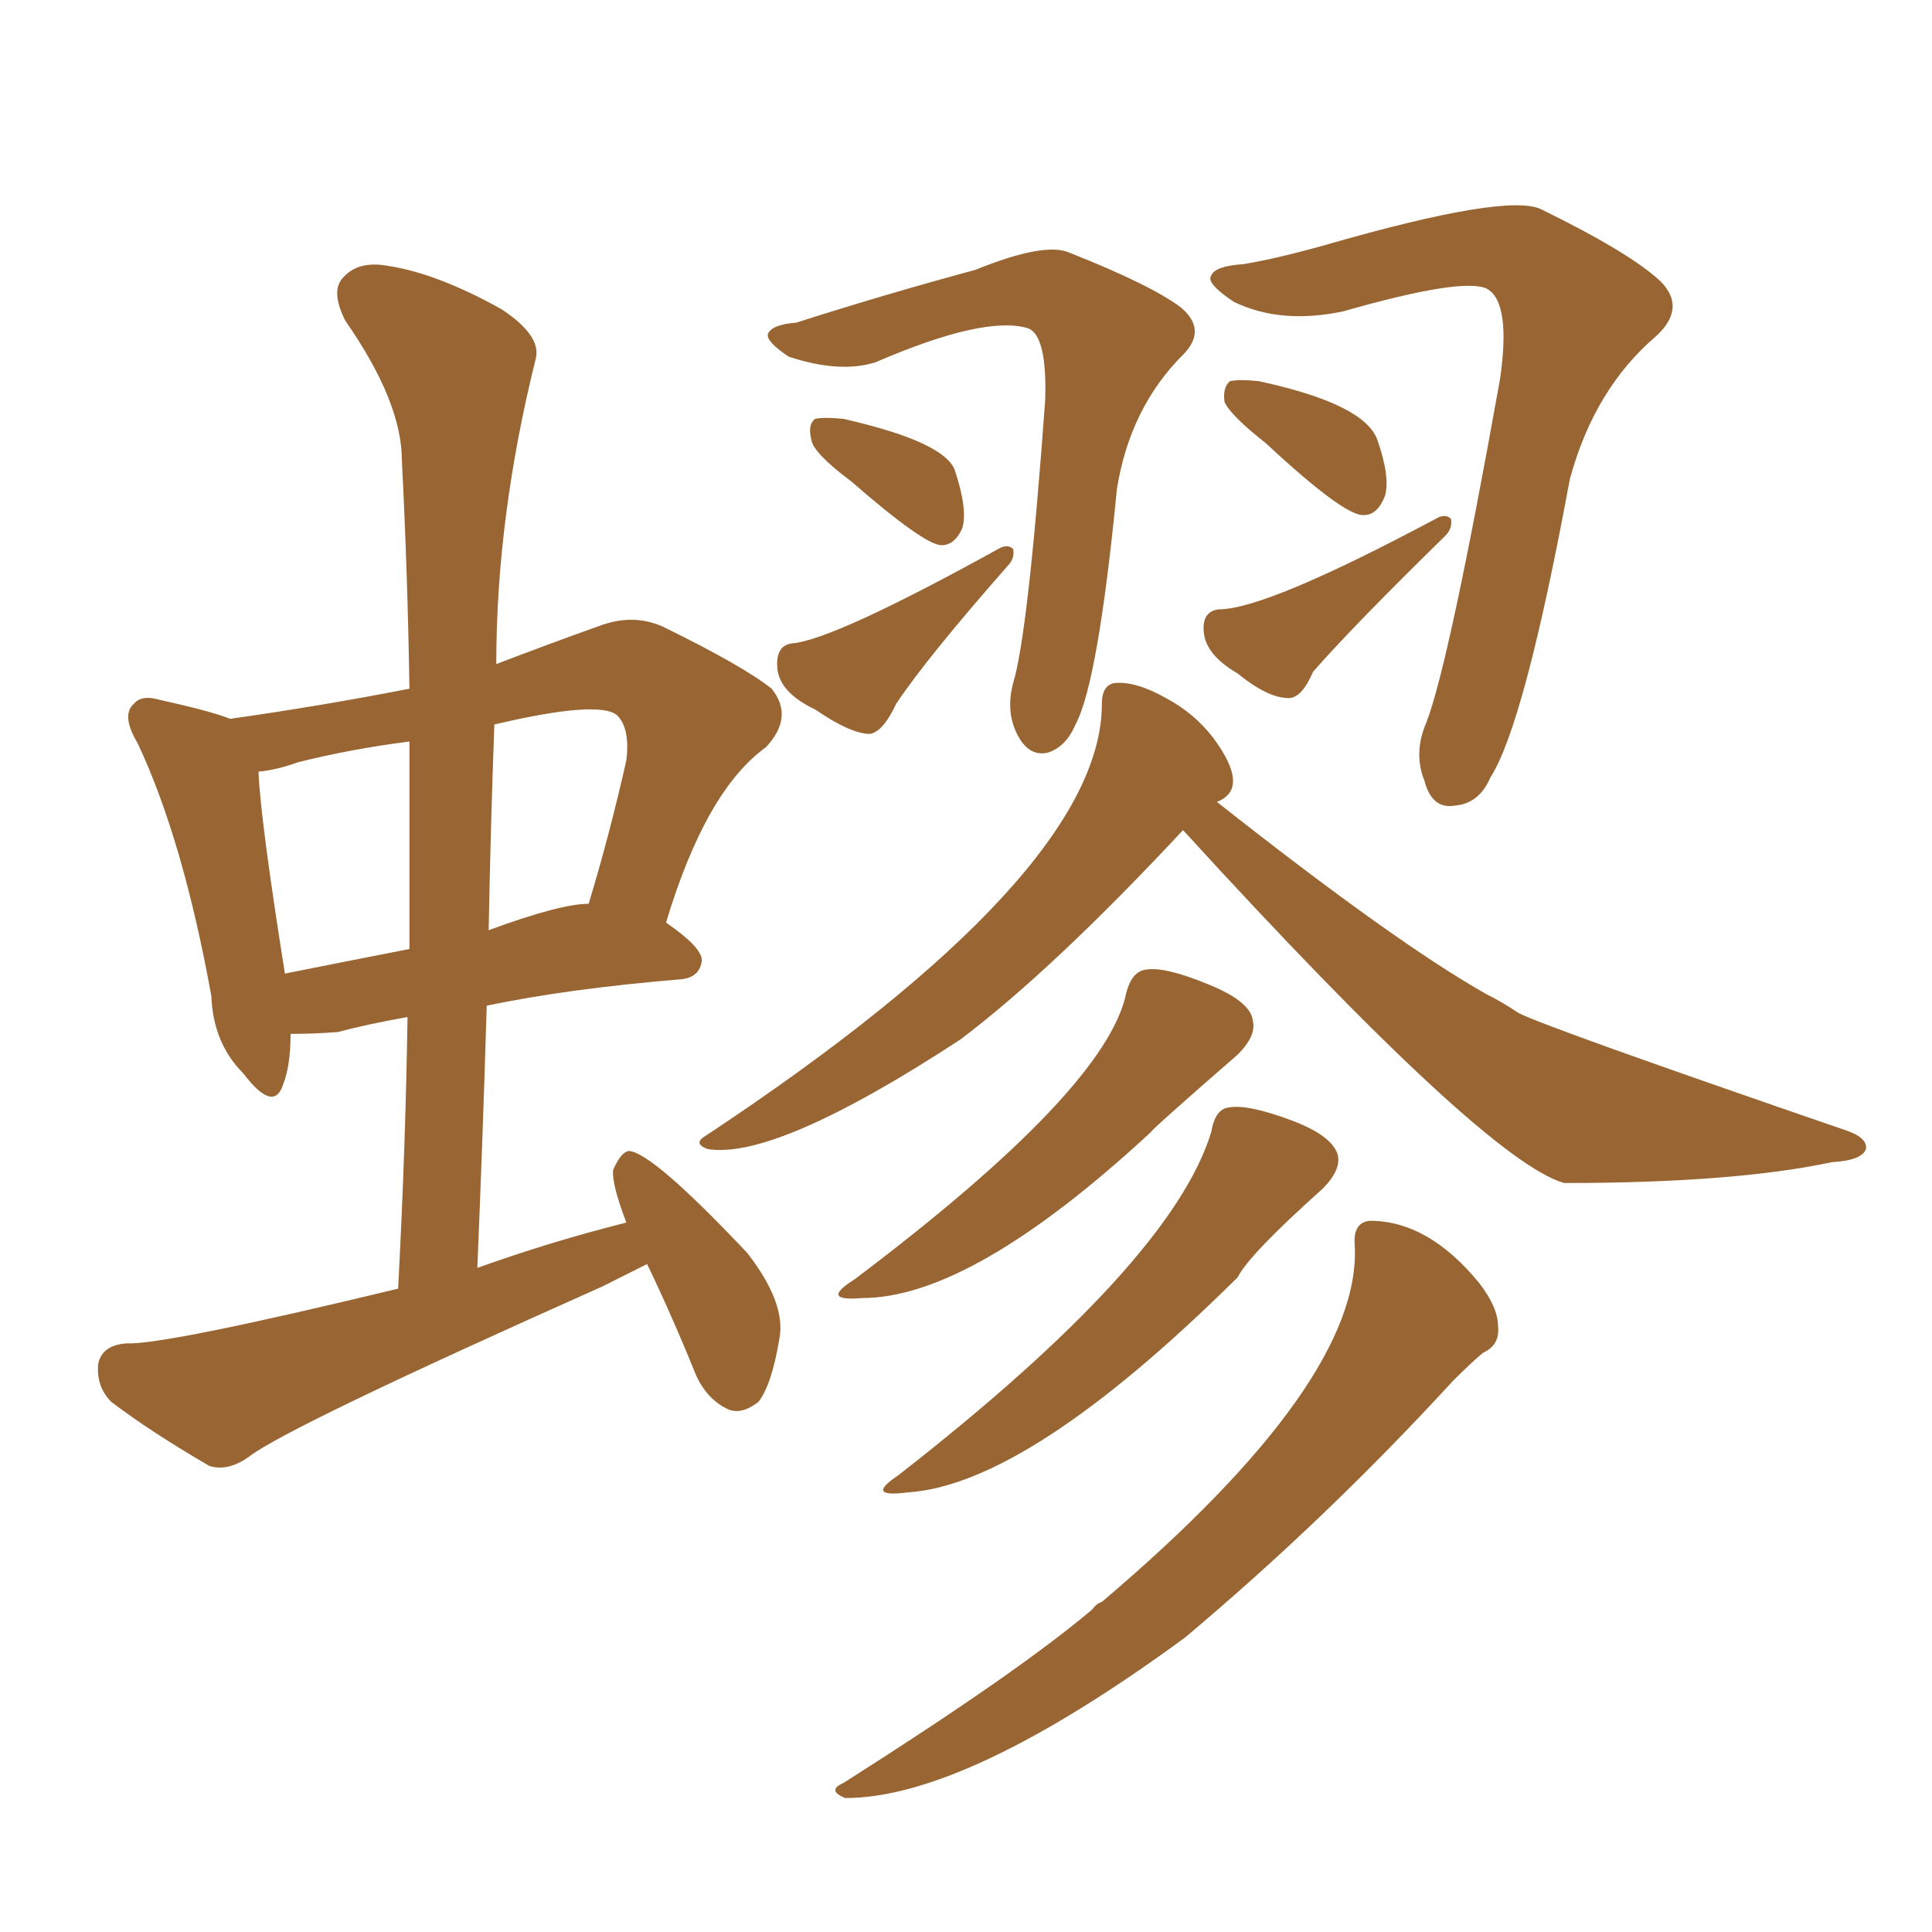 <svg xmlns="http://www.w3.org/2000/svg" xmlns:xlink="http://www.w3.org/1999/xlink" width="150" height="150"><path fill="#996633" padding="10" d="M61.82 25.05L61.82 25.05Q68.70 22.85 75.73 20.95L75.73 20.95Q81.15 18.75 83.06 19.63L83.06 19.63Q89.36 22.12 91.70 23.88L91.70 23.88Q93.75 25.63 91.85 27.54L91.85 27.54Q87.74 31.64 86.72 37.94L86.72 37.94Q85.25 53.03 83.50 56.25L83.50 56.25Q82.76 58.01 81.30 58.45L81.30 58.45Q79.83 58.74 78.96 56.98L78.96 56.98Q78.08 55.22 78.66 53.03L78.66 53.03Q79.83 49.22 81.15 31.05L81.15 31.05Q81.30 26.07 79.83 25.49L79.83 25.49Q76.46 24.46 67.97 28.13L67.97 28.13Q65.19 29.00 61.23 27.69L61.23 27.69Q59.47 26.51 59.62 25.93L59.62 25.93Q59.91 25.20 61.82 25.05ZM66.06 37.35L66.06 37.35Q63.13 35.16 62.99 34.13L62.99 34.13Q62.70 32.96 63.28 32.52L63.28 32.52Q64.01 32.37 65.48 32.52L65.48 32.52Q73.24 34.28 74.12 36.47L74.12 36.47Q75.15 39.55 74.71 41.02L74.71 41.02Q74.12 42.33 73.10 42.33L73.10 42.33Q71.78 42.33 66.06 37.35ZM61.52 49.95L61.52 49.95Q64.75 49.66 77.49 42.63L77.49 42.63Q78.22 42.19 78.66 42.63L78.66 42.63Q78.81 43.36 78.22 43.95L78.22 43.95Q71.92 51.12 69.58 54.64L69.58 54.64Q68.55 56.84 67.53 56.98L67.53 56.98Q66.06 56.98 63.28 55.08L63.28 55.08Q60.50 53.76 60.35 51.86L60.35 51.86Q60.21 50.10 61.52 49.95ZM96.53 20.51L96.53 20.51Q99.17 20.07 102.83 19.04L102.83 19.04Q117.04 14.94 119.68 16.26L119.68 16.26Q126.56 19.63 128.91 21.83L128.91 21.83Q130.96 23.88 128.61 26.07L128.61 26.07Q123.78 30.18 121.88 37.21L121.88 37.21Q118.36 56.25 115.72 60.35L115.72 60.35Q114.84 62.40 112.94 62.55L112.94 62.55Q111.18 62.84 110.60 60.64L110.60 60.64Q109.72 58.45 110.74 56.10L110.74 56.10Q112.50 51.56 116.46 29.44L116.46 29.44Q117.33 23.44 115.43 22.41L115.43 22.41Q113.53 21.53 104.30 24.17L104.30 24.17Q99.46 25.20 95.80 23.44L95.80 23.44Q93.60 21.97 94.04 21.39L94.04 21.39Q94.34 20.65 96.53 20.51ZM94.63 47.31L94.63 47.31Q98.29 47.31 111.47 40.28L111.47 40.28Q112.21 39.84 112.65 40.28L112.65 40.28Q112.79 41.02 112.21 41.60L112.21 41.60Q105.03 48.63 101.95 52.15L101.95 52.15Q101.07 54.20 100.05 54.20L100.05 54.20Q98.44 54.20 96.09 52.29L96.09 52.29Q93.60 50.83 93.46 49.07L93.46 49.07Q93.31 47.46 94.63 47.31ZM87.45 77.05L87.45 77.05Q87.89 75.44 88.92 75.29L88.92 75.29Q90.38 75 93.90 76.46L93.90 76.46Q97.12 77.78 97.27 79.25L97.27 79.25Q97.56 80.42 96.09 81.88L96.09 81.88Q89.36 87.74 89.36 87.89L89.36 87.89Q75.44 100.78 66.94 100.78L66.94 100.78Q63.57 101.07 66.36 99.32L66.36 99.32Q85.99 84.52 87.45 77.05ZM94.04 87.89L94.04 87.89Q94.34 86.13 95.36 85.99L95.36 85.99Q96.83 85.69 100.34 87.01L100.34 87.01Q103.42 88.18 103.86 89.65L103.86 89.65Q104.15 90.82 102.69 92.29L102.69 92.29Q96.97 97.41 96.09 99.17L96.09 99.17Q79.83 115.28 70.46 115.87L70.46 115.87Q67.09 116.31 69.73 114.55L69.73 114.55Q90.97 98.00 94.04 87.89ZM105.18 96.68L105.18 96.68Q105.03 94.92 106.35 94.78L106.35 94.78Q110.89 94.78 114.84 99.61L114.84 99.61Q116.31 101.51 116.31 102.98L116.31 102.98Q116.46 104.44 115.14 105.03L115.14 105.03Q114.26 105.76 112.79 107.23L112.79 107.23Q102.98 117.92 91.99 127.15L91.99 127.15Q75 139.60 65.63 139.60L65.63 139.60Q64.16 139.01 65.48 138.43L65.48 138.43Q79.10 129.79 84.81 124.95L84.81 124.95Q85.11 124.51 85.55 124.37L85.55 124.37Q105.76 107.23 105.18 96.68ZM94.48 62.26L94.48 62.26Q108.40 73.24 115.43 77.20L115.43 77.20Q116.60 77.78 117.92 78.66L117.92 78.66Q120.26 79.83 143.26 87.74L143.26 87.74Q145.02 88.33 144.87 89.21L144.87 89.21Q144.58 90.09 142.24 90.23L142.24 90.23Q134.62 91.85 121.44 91.85L121.44 91.85Q115.28 90.09 91.85 64.45L91.85 64.45Q81.74 75.29 74.56 80.71L74.56 80.71Q60.21 90.09 54.93 89.21L54.93 89.21Q53.76 88.77 54.79 88.18L54.79 88.18Q85.55 67.82 85.55 54.64L85.55 54.64Q85.55 53.17 86.57 53.03L86.57 53.03Q88.18 52.88 90.53 54.20L90.53 54.20Q92.72 55.37 94.19 57.28L94.19 57.28Q97.12 61.23 94.48 62.26ZM50.24 98.14L50.24 98.14Q48.49 99.02 46.73 99.90L46.73 99.90Q22.41 110.74 19.34 113.09L19.34 113.09Q17.72 114.26 16.26 113.82L16.26 113.82Q11.72 111.18 8.64 108.84L8.64 108.84Q7.47 107.67 7.62 105.91L7.62 105.91Q7.91 104.44 9.81 104.30L9.81 104.30Q12.74 104.44 30.91 100.05L30.91 100.05Q31.49 89.06 31.64 78.96L31.64 78.96Q28.42 79.54 26.22 80.13L26.22 80.13Q24.32 80.27 22.56 80.27L22.56 80.27Q22.56 82.76 21.97 84.23L21.97 84.23Q21.24 86.43 18.90 83.35L18.90 83.35Q16.55 81.01 16.41 77.34L16.41 77.34Q14.21 65.19 10.69 57.71L10.69 57.71Q9.38 55.52 10.40 54.64L10.40 54.64Q10.99 53.91 12.45 54.35L12.45 54.35Q16.41 55.22 17.87 55.81L17.87 55.81Q25.05 54.79 31.79 53.47L31.79 53.47Q31.64 44.24 31.20 35.74L31.20 35.74Q31.20 31.20 26.81 24.90L26.81 24.90Q25.63 22.56 26.66 21.53L26.66 21.53Q27.83 20.21 30.18 20.65L30.18 20.65Q33.98 21.24 38.96 24.02L38.96 24.02Q42.04 26.07 41.60 27.83L41.60 27.83Q38.53 40.14 38.53 51.56L38.53 51.56Q42.33 50.10 46.44 48.63L46.44 48.63Q49.07 47.61 51.42 48.63L51.42 48.63Q57.71 51.71 59.91 53.47L59.91 53.47Q61.67 55.66 59.47 58.01L59.47 58.01Q54.79 61.38 51.71 71.63L51.71 71.63Q54.49 73.54 54.49 74.56L54.49 74.56Q54.35 75.88 52.88 76.03L52.88 76.03Q44.09 76.76 37.79 78.08L37.79 78.08Q37.50 87.89 37.06 98.44L37.06 98.44Q42.77 96.39 48.63 94.92L48.63 94.92Q47.46 91.85 47.61 90.82L47.61 90.82Q48.19 89.50 48.78 89.36L48.78 89.36Q50.54 89.36 58.01 97.27L58.01 97.27Q61.08 101.22 60.50 104.00L60.50 104.00Q59.91 107.52 58.89 108.84L58.89 108.84Q57.57 109.86 56.54 109.42L56.54 109.42Q54.93 108.69 54.05 106.79L54.05 106.79Q52.15 102.10 50.24 98.14ZM31.79 73.68L31.79 73.68Q31.79 65.19 31.79 57.57L31.79 57.57Q27.25 58.15 23.14 59.18L23.14 59.18Q21.53 59.77 20.07 59.91L20.07 59.91Q20.21 63.57 22.12 75.59L22.12 75.59Q26.51 74.71 31.79 73.68ZM38.38 56.25L38.38 56.25Q38.09 64.16 37.94 72.22L37.94 72.22Q43.51 70.17 45.70 70.17L45.70 70.17Q47.31 64.89 48.63 59.03L48.63 59.03Q48.93 56.54 47.90 55.52L47.90 55.52Q46.44 54.35 38.38 56.25ZM98.29 34.42L98.29 34.42L98.29 34.42Q95.51 32.23 95.07 31.20L95.07 31.20Q94.92 30.03 95.51 29.59L95.51 29.59Q96.24 29.44 97.71 29.59L97.71 29.59Q105.91 31.35 106.93 34.13L106.93 34.13Q107.96 37.06 107.52 38.53L107.52 38.53Q106.93 39.99 105.91 39.99L105.91 39.99Q104.44 40.14 98.29 34.42Z"/></svg>